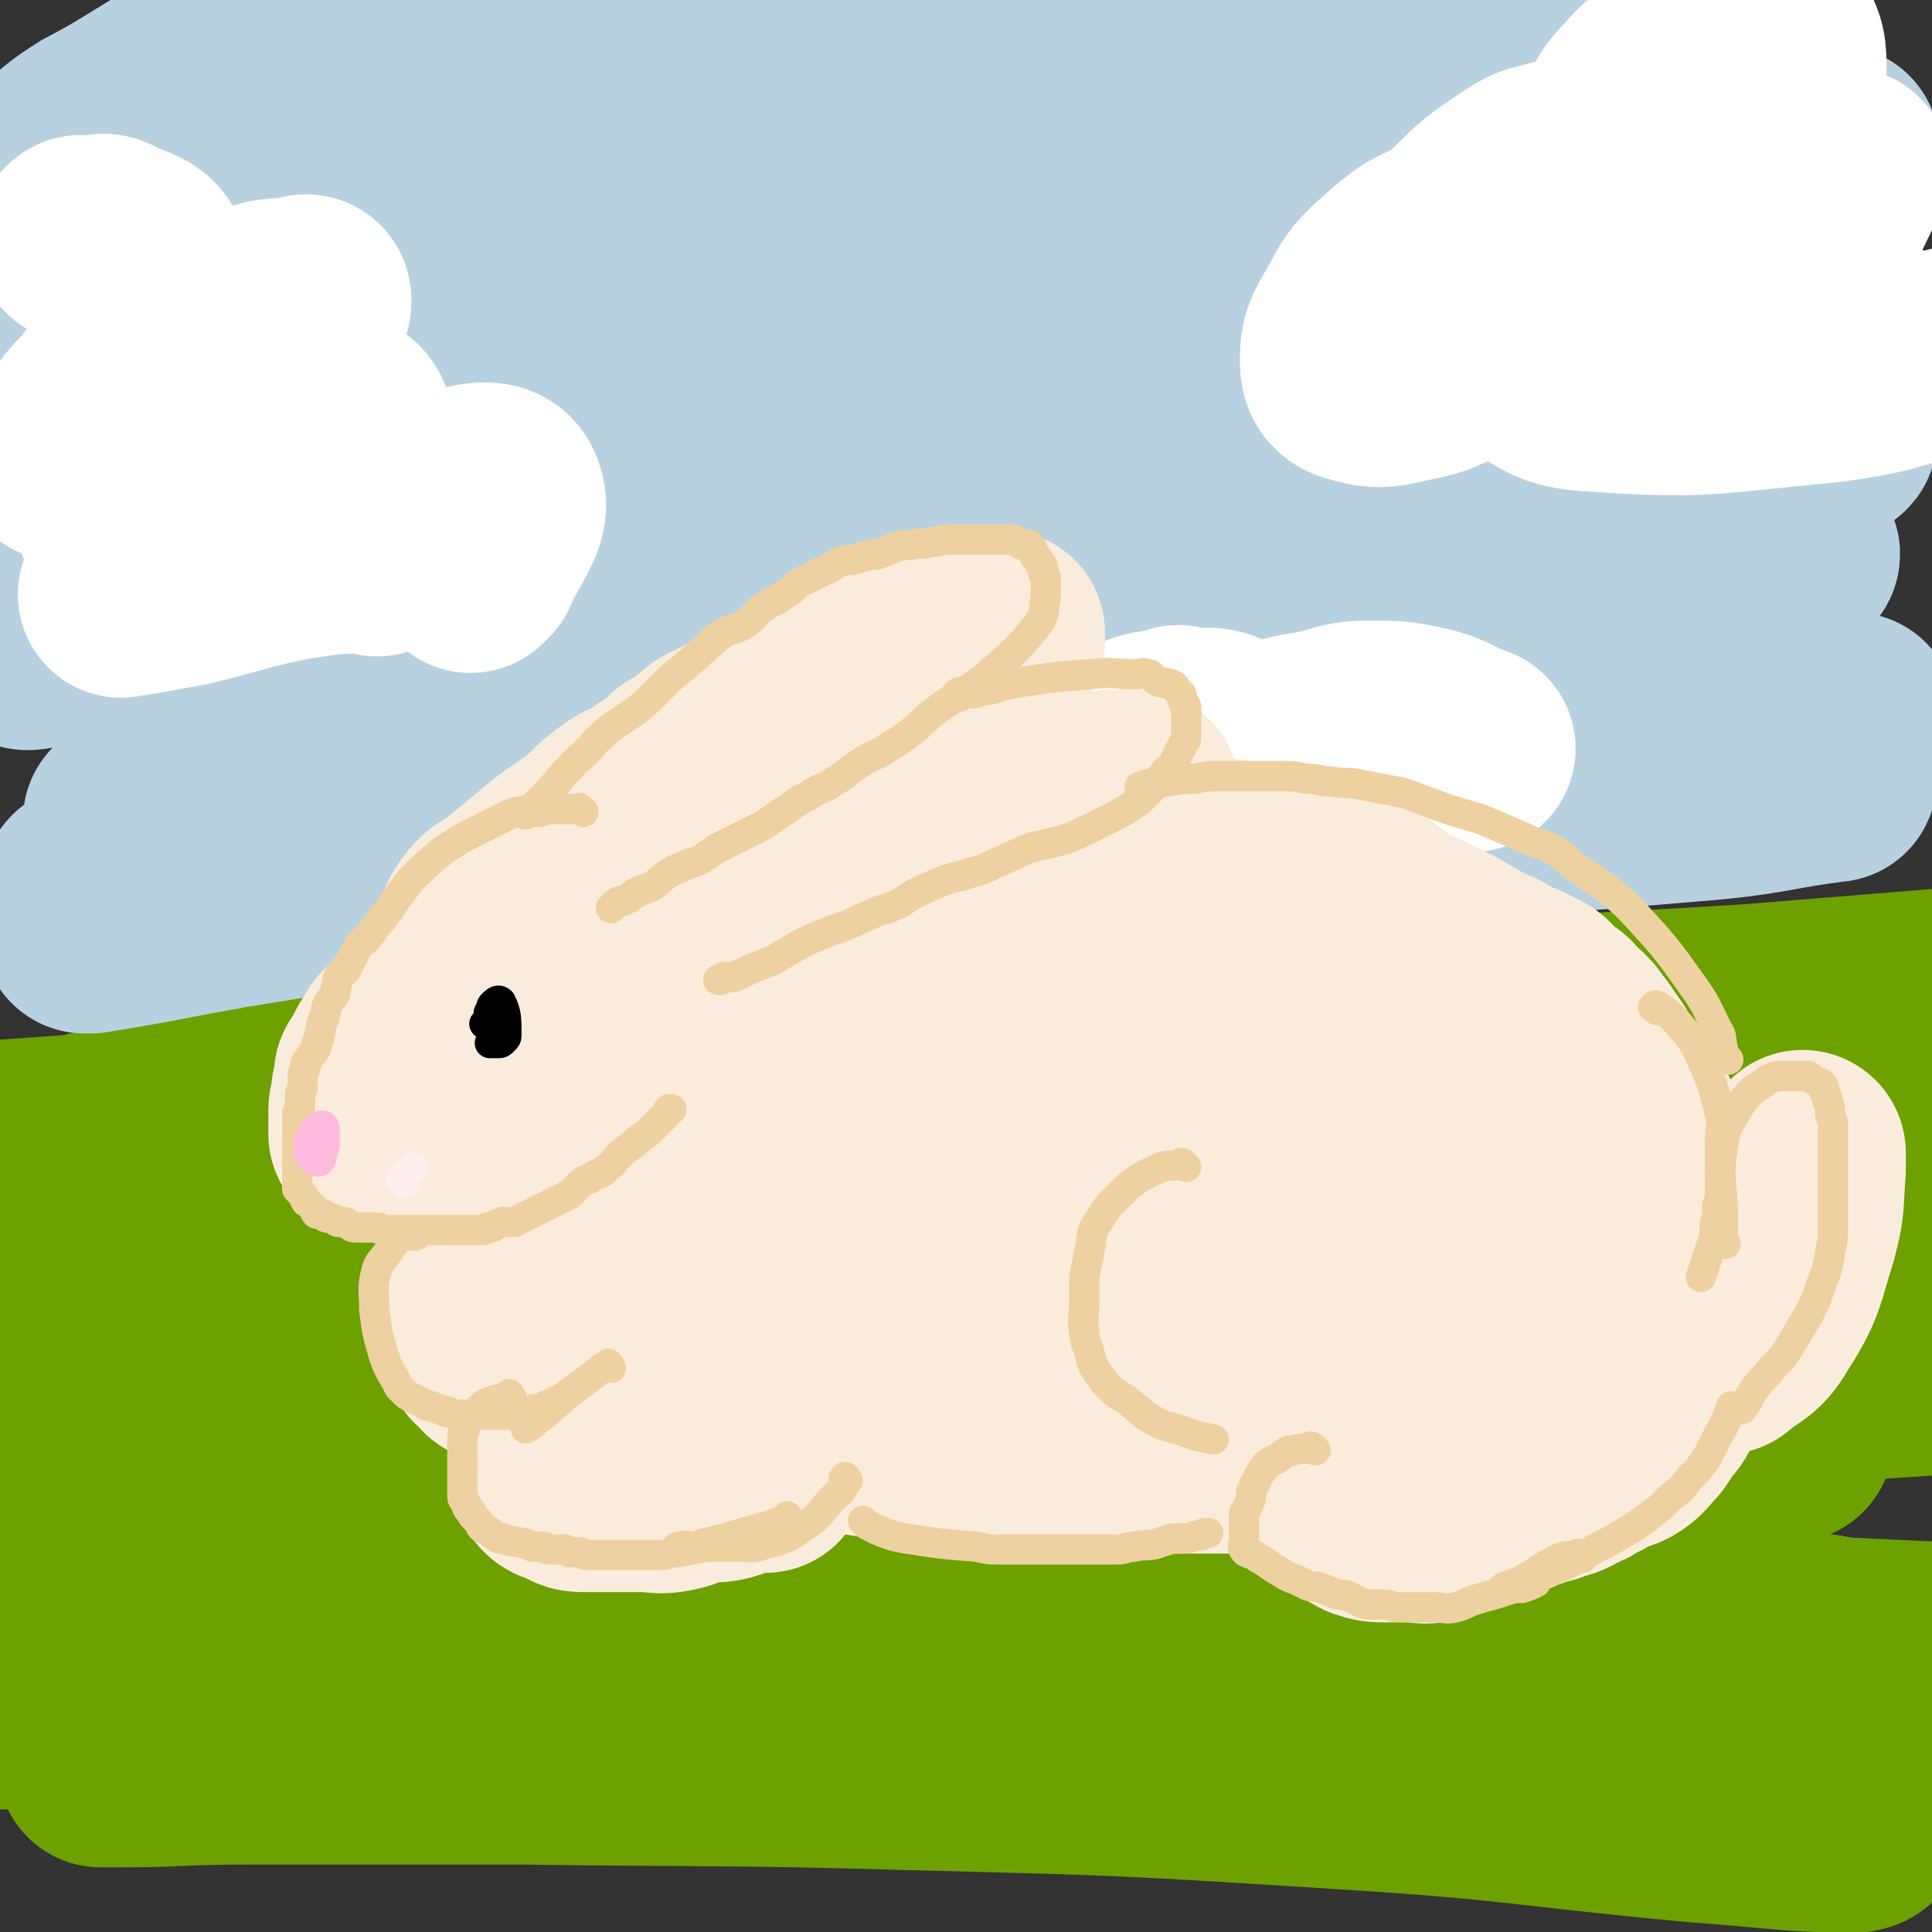 <svg viewBox='0 0 702 702' version='1.1' xmlns='http://www.w3.org/2000/svg' xmlns:xlink='http://www.w3.org/1999/xlink'><rect x="0" y="0" width="702" height="702" fill="#333333" stroke="none"/><g fill='none' stroke='rgb(108,161,0)' stroke-width='75' stroke-linecap='round' stroke-linejoin='round'><path d='M91,544c-1,-1 -2,-1 -1,-1 49,-9 49,-11 100,-17 98,-12 98,-14 196,-20 101,-6 102,-1 203,-3 32,-1 32,-1 64,-2 29,-1 29,-1 57,-3 '/><path d='M694,494c-1,-1 -1,-1 -1,-1 -6,-1 -6,0 -11,0 -38,-1 -38,-2 -77,-3 -66,-1 -66,-1 -132,0 -71,1 -71,2 -141,5 -61,3 -61,2 -122,7 -51,4 -51,4 -101,10 -32,4 -32,5 -63,10 -28,4 -27,5 -55,9 '/><path d='M43,531c-1,-1 -2,-1 -1,-1 27,-4 28,-4 57,-7 71,-8 71,-9 143,-15 72,-6 72,-6 144,-10 60,-4 60,-4 121,-6 49,-2 49,-1 98,-1 24,0 25,0 49,0 6,0 13,0 12,0 -1,0 -7,1 -15,1 -54,1 -54,1 -108,2 -83,2 -83,1 -166,5 -78,4 -78,4 -155,10 -62,5 -62,4 -124,13 -41,6 -47,9 -82,16 -3,1 3,0 6,0 125,-6 124,-8 249,-13 85,-4 85,-4 170,-5 97,-1 97,0 194,1 7,0 20,2 14,2 -58,4 -71,3 -142,6 -83,3 -84,2 -167,6 -79,4 -79,3 -157,11 -56,6 -56,7 -112,16 -24,4 -65,10 -48,11 86,6 127,-1 254,4 217,8 217,11 433,21 '/><path d='M673,599c-1,-1 -1,-1 -1,-1 -278,-12 -278,-14 -556,-22 -24,-1 -61,2 -47,4 56,9 93,9 187,18 82,7 82,7 164,14 68,6 68,5 135,13 52,6 55,8 103,15 2,0 -2,0 -4,0 -44,-3 -43,-3 -87,-6 -89,-5 -89,-6 -178,-10 -89,-4 -89,-4 -179,-5 -72,-1 -72,0 -144,0 -38,0 -37,1 -75,1 '/><path d='M161,631c-1,-1 -2,-2 -1,-1 60,1 61,1 122,4 86,4 86,4 171,10 68,5 68,5 136,11 36,3 36,3 71,7 8,1 11,1 16,2 1,0 -2,1 -4,1 -28,-1 -28,-2 -56,-4 -64,-6 -64,-8 -128,-12 -79,-5 -79,-5 -158,-7 -69,-2 -69,-1 -139,-2 -51,0 -51,0 -102,0 -23,0 -23,1 -46,1 -3,0 -8,0 -6,0 19,-2 24,-3 48,-5 73,-5 73,-5 146,-8 87,-4 87,-3 174,-6 78,-3 78,-3 156,-5 74,-2 75,-2 149,-4 '/><path d='M664,596c-1,-1 -1,-1 -1,-1 -38,-5 -38,-5 -76,-9 -77,-8 -77,-10 -155,-16 -74,-6 -74,-6 -149,-8 -65,-2 -66,-1 -131,-1 -48,0 -48,1 -96,1 -32,0 -32,0 -65,0 '/><path d='M13,564c-1,-1 -2,-1 -1,-1 16,-4 17,-4 35,-7 71,-11 71,-13 143,-22 86,-11 86,-10 173,-18 75,-7 75,-6 150,-11 53,-4 53,-2 106,-7 21,-2 21,-3 42,-6 1,0 3,-1 2,-1 -19,-4 -20,-7 -41,-8 -220,-15 -220,-17 -440,-25 -95,-3 -95,1 -191,2 '/><path d='M58,473c-1,-1 -2,-1 -1,-1 237,-5 238,-5 477,-8 88,-1 88,-1 176,-2 '/><path d='M667,452c-1,-1 -1,-1 -1,-1 -54,-7 -54,-8 -107,-12 -89,-7 -89,-9 -179,-12 -80,-3 -80,-1 -160,-1 -62,0 -62,0 -123,1 -30,1 -43,0 -59,3 -5,1 8,4 17,4 64,1 64,0 128,-1 172,-3 172,-3 344,-6 91,-2 92,-1 183,-3 '/><path d='M490,394c-1,-1 -1,-1 -1,-1 -55,-1 -55,-1 -109,0 -85,2 -85,2 -170,7 -68,4 -67,5 -135,10 -42,3 -42,3 -84,6 '/><path d='M134,429c-1,-1 -2,-1 -1,-1 57,-3 58,-3 116,-5 83,-3 84,-3 167,-6 70,-2 70,-2 139,-5 42,-2 43,2 84,-4 10,-1 24,-8 17,-10 -37,-9 -52,-8 -104,-11 -80,-5 -80,-3 -160,-4 -74,0 -75,-1 -149,2 -60,2 -60,1 -120,9 -45,6 -54,10 -89,18 -4,1 6,0 11,0 58,-3 58,-2 115,-7 89,-7 88,-9 177,-17 85,-8 85,-8 170,-14 64,-5 65,-4 129,-8 37,-3 37,-3 74,-6 '/><path d='M573,375c-1,-1 -1,-2 -1,-1 -226,29 -230,16 -451,59 -55,11 -51,24 -103,48 '/></g>
<g fill='none' stroke='rgb(184,209,225)' stroke-width='75' stroke-linecap='round' stroke-linejoin='round'><path d='M32,324c-1,-1 -2,-1 -1,-1 0,-1 0,0 1,0 11,1 11,2 22,2 70,-1 71,0 141,-4 116,-7 116,-8 232,-17 95,-7 95,-6 189,-14 25,-2 27,-4 50,-7 1,0 -1,0 -2,0 -27,0 -27,0 -54,0 -53,1 -53,0 -106,2 -62,2 -62,3 -124,7 -59,4 -59,4 -118,10 -52,6 -52,7 -104,14 -40,5 -40,5 -79,11 -20,3 -20,4 -39,8 -5,1 -6,2 -9,3 -1,0 1,0 2,0 31,-5 31,-6 62,-11 64,-10 64,-11 128,-19 73,-10 73,-9 147,-17 68,-7 68,-7 137,-14 52,-5 52,-4 104,-9 26,-3 26,-3 52,-6 5,-1 7,-1 10,-2 1,0 -1,0 -3,0 -34,0 -34,0 -68,0 -69,1 -69,-1 -138,2 -73,3 -73,4 -146,9 -63,4 -63,4 -125,10 -47,4 -47,5 -94,10 -23,3 -22,3 -45,6 -4,1 -10,1 -8,1 5,-1 11,-2 21,-4 55,-10 55,-12 110,-21 78,-13 78,-13 157,-24 72,-11 72,-10 145,-20 55,-8 55,-6 110,-15 32,-5 48,-8 63,-12 5,-2 -12,-1 -23,0 -134,6 -135,1 -268,13 -151,14 -245,35 -300,40 -26,3 69,-13 139,-24 212,-33 213,-31 425,-64 19,-3 52,-9 38,-9 -78,-1 -111,1 -221,7 -84,5 -85,3 -168,15 -117,17 -117,19 -232,43 -16,3 -39,13 -31,12 21,-3 44,-12 89,-20 88,-17 88,-16 177,-30 89,-14 89,-13 178,-25 70,-10 71,-7 141,-19 40,-7 61,-11 79,-19 7,-3 -15,-2 -30,-2 -62,0 -63,0 -125,3 -84,5 -84,5 -167,13 -74,7 -74,7 -148,17 -55,8 -56,7 -110,19 -28,6 -27,8 -54,17 -5,2 -12,6 -10,5 5,-2 11,-8 23,-12 59,-19 59,-20 120,-34 87,-20 87,-18 175,-34 78,-14 78,-14 157,-27 56,-9 57,-7 112,-18 24,-5 23,-8 47,-15 1,0 3,0 2,0 -23,0 -25,-1 -50,0 -74,3 -74,2 -148,7 -85,6 -85,6 -170,16 -72,8 -74,3 -144,20 -84,20 -82,27 -164,53 '/><path d='M6,159c-1,-1 -2,-1 -1,-1 6,-5 6,-7 15,-10 58,-21 58,-23 117,-39 83,-22 83,-21 167,-38 75,-16 75,-14 150,-28 59,-11 59,-11 117,-23 32,-7 35,-6 64,-15 2,-1 0,-4 -2,-4 -43,0 -45,0 -89,3 -70,4 -70,5 -139,11 -72,7 -72,6 -143,15 -61,8 -61,6 -121,18 -41,9 -41,10 -81,24 -17,6 -33,16 -32,15 2,-1 18,-13 38,-18 130,-34 131,-32 263,-60 114,-24 231,-35 229,-43 -2,-8 -119,-3 -236,11 -117,14 -118,16 -232,44 -30,7 -29,12 -56,26 -8,5 -10,7 -15,12 -1,1 2,0 3,0 18,-5 17,-7 35,-11 52,-10 52,-10 104,-17 75,-10 75,-11 151,-18 77,-7 77,-6 155,-11 21,-1 22,-1 43,-2 '/></g>
<g fill='none' stroke='rgb(255,255,255)' stroke-width='75' stroke-linecap='round' stroke-linejoin='round'><path d='M30,88c-1,-1 -2,-1 -1,-1 0,-1 1,0 3,0 4,0 5,-2 8,0 8,4 12,3 14,11 3,13 0,16 -5,30 -3,8 -5,8 -10,15 -4,7 -5,6 -9,13 -3,4 -3,5 -6,9 -1,1 -2,2 -2,1 1,-2 1,-4 4,-7 6,-8 6,-9 14,-15 12,-10 13,-9 26,-17 13,-8 12,-9 26,-15 7,-3 7,-2 15,-3 2,0 5,-2 5,0 0,3 -2,6 -6,10 -8,10 -9,9 -17,18 -10,11 -10,11 -20,22 -8,9 -9,9 -17,18 -4,5 -4,5 -8,10 0,1 -1,1 -1,1 0,0 1,0 2,0 8,-4 8,-4 16,-8 12,-7 11,-7 23,-14 11,-6 11,-7 22,-12 7,-3 8,-3 15,-3 3,0 5,0 6,3 2,4 2,6 0,11 -3,8 -4,8 -10,15 -5,6 -5,6 -11,12 -3,3 -3,3 -6,6 -1,1 -2,2 -1,3 2,1 3,1 6,0 9,-2 9,-2 17,-5 11,-4 10,-5 21,-9 9,-4 9,-6 19,-8 10,-2 18,-5 20,1 3,7 -4,13 -9,25 -1,1 -1,1 -2,2 '/><path d='M137,201c-1,-1 -1,-2 -1,-1 -14,0 -14,0 -28,2 -21,4 -20,5 -41,10 -11,2 -11,2 -23,4 '/><path d='M640,115c-1,-1 -1,-1 -1,-1 -1,-3 0,-3 0,-6 0,-5 1,-6 -1,-10 -2,-5 -2,-7 -7,-9 -18,-7 -19,-9 -39,-9 -34,1 -36,7 -68,11 -1,0 1,-1 2,-2 18,-12 19,-11 36,-24 3,-2 2,-2 4,-5 0,0 0,-1 0,-1 -6,2 -7,1 -13,5 -12,8 -12,8 -22,18 -12,11 -12,11 -23,23 -8,9 -9,8 -15,18 -3,5 -4,6 -4,11 0,2 2,3 4,3 7,1 7,1 14,0 8,-2 9,-2 16,-6 8,-4 8,-4 14,-10 6,-6 6,-6 9,-13 2,-6 3,-8 1,-14 -1,-4 -3,-6 -7,-7 -7,-2 -8,-2 -15,0 -10,4 -11,5 -19,12 -8,7 -8,8 -13,17 -4,7 -5,8 -5,15 0,4 1,6 5,7 7,2 9,2 17,0 10,-2 10,-2 20,-7 9,-4 10,-5 18,-11 8,-6 8,-6 14,-13 5,-7 5,-8 8,-16 3,-6 2,-7 4,-13 2,-6 2,-6 4,-12 2,-5 1,-6 3,-11 3,-5 3,-5 7,-10 4,-6 3,-6 8,-11 5,-6 6,-6 12,-10 7,-5 7,-5 14,-8 6,-3 6,-3 13,-4 4,-1 7,-3 9,0 4,4 4,7 4,14 0,13 -2,13 -4,26 '/><path d='M624,116c-1,-1 -2,-1 -1,-1 10,-6 12,-4 22,-11 6,-4 6,-5 10,-12 9,-14 8,-15 16,-30 '/><path d='M429,266c-1,-1 -1,-2 -1,-1 -1,0 -1,1 -2,2 -4,4 -4,4 -9,7 -4,2 -4,2 -8,3 -2,1 -2,1 -5,1 0,0 -1,0 -1,0 0,-1 0,-1 1,-2 3,-3 3,-4 7,-6 5,-3 6,-3 12,-4 5,-1 6,0 11,0 4,0 4,-1 8,0 2,1 2,1 3,3 1,2 0,2 0,4 0,1 0,1 0,2 0,1 0,1 0,1 3,0 3,0 6,-1 7,-2 6,-3 13,-5 8,-3 8,-2 17,-4 8,-2 8,-3 17,-3 9,0 10,0 19,2 9,2 9,4 18,7 '/><path d='M533,121c-1,-1 -2,-2 -1,-1 8,4 8,5 18,10 13,6 13,10 27,11 42,3 43,1 86,-3 24,-3 24,-5 47,-11 '/></g>
<g fill='none' stroke='rgb(249,236,220)' stroke-width='75' stroke-linecap='round' stroke-linejoin='round'><path d='M195,349c-1,-1 -1,-1 -1,-1 -1,-1 -1,0 -1,0 -2,0 -2,0 -4,0 -2,0 -2,0 -4,0 -5,1 -5,1 -9,2 -2,1 -2,1 -3,2 -2,1 -2,2 -4,3 -1,1 -1,1 -3,2 -1,1 -2,1 -3,2 -2,1 -1,2 -3,3 -1,1 -1,1 -2,2 -1,1 -1,1 -2,2 -2,2 -2,2 -4,5 -1,1 0,1 -1,2 -1,1 -1,0 -2,1 -1,1 -1,2 -2,3 -1,1 -2,1 -3,2 -1,1 0,1 -1,2 0,1 0,1 -1,2 0,1 -1,0 -1,1 -1,1 0,2 -1,3 0,1 -1,0 -1,1 -1,1 0,1 -1,2 0,1 -1,0 -1,1 0,1 0,2 0,3 0,1 0,1 0,1 0,1 -1,1 -1,2 0,0 0,1 0,1 0,1 0,1 0,1 0,1 0,1 0,1 0,1 0,1 0,1 0,1 0,1 0,1 0,1 -1,0 -1,1 0,0 0,1 0,1 0,1 0,1 0,1 0,1 0,1 0,1 0,1 0,1 0,1 0,1 0,1 0,1 0,1 0,1 0,1 0,1 0,1 0,2 0,1 0,1 0,1 1,1 1,1 2,1 2,1 2,0 4,1 2,0 1,1 3,1 1,0 1,0 2,0 1,0 1,0 1,0 1,0 1,0 1,0 1,0 0,1 1,1 0,0 1,0 1,0 1,0 1,0 2,0 1,0 1,0 1,0 1,0 1,0 1,0 1,0 1,0 2,0 1,0 1,0 1,0 1,0 1,0 2,0 1,0 1,0 2,0 1,0 1,0 2,0 1,0 1,0 2,0 1,0 1,-1 2,-1 1,-1 2,0 3,-1 1,-1 1,-1 2,-2 1,-1 2,0 3,-1 1,0 1,0 2,-1 1,0 1,0 2,-1 2,-1 2,-1 3,-2 1,-1 1,-1 2,-2 1,-1 2,-1 3,-2 2,-1 2,-1 3,-2 2,-1 1,-2 3,-3 2,-2 3,-1 5,-3 2,-1 2,-1 3,-3 2,-2 2,-2 4,-4 2,-2 2,-1 4,-3 3,-2 2,-3 5,-5 2,-2 2,-2 4,-3 1,-1 2,-1 3,-2 1,-1 1,-1 2,-2 0,0 1,0 1,0 0,0 0,0 0,-1 0,0 0,0 0,-1 '/><path d='M174,345c-1,-1 -2,-1 -1,-1 0,-1 0,-1 1,-2 0,0 0,-1 0,-1 0,-1 1,0 1,-1 0,0 0,0 0,-1 0,0 0,0 0,-1 0,-1 0,-1 0,-2 2,-3 2,-3 4,-5 4,-3 4,-2 8,-5 2,-1 1,-2 3,-3 6,-5 6,-5 12,-10 5,-4 6,-4 11,-8 7,-5 6,-6 13,-11 4,-3 4,-2 8,-4 2,-1 2,-2 4,-3 2,-2 3,-1 5,-3 2,-2 2,-2 4,-4 2,-2 3,-1 5,-3 3,-2 2,-2 5,-4 2,-2 2,-2 5,-3 3,-2 4,-2 7,-4 4,-2 3,-2 7,-4 3,-2 3,-1 6,-3 4,-2 3,-3 7,-5 3,-2 3,-2 6,-4 3,-2 3,-1 6,-3 3,-1 3,-1 6,-3 3,-1 3,-2 6,-3 2,-1 2,0 4,-1 3,-1 2,-2 5,-3 3,-1 3,-1 6,-2 3,-1 3,-1 6,-2 3,-1 3,-1 6,-2 2,-1 2,-1 4,-1 2,0 2,0 4,0 2,0 2,0 4,0 2,0 2,0 4,0 2,0 2,0 3,0 1,0 1,0 2,0 1,0 1,0 1,0 1,0 1,0 1,0 1,0 1,0 1,0 0,0 0,1 0,1 0,1 0,1 0,1 0,1 0,1 0,1 -1,1 -1,1 -2,1 -1,1 -1,0 -2,1 -2,1 -2,1 -3,2 -2,1 -2,2 -4,3 -3,2 -4,2 -7,4 -5,3 -5,3 -10,6 -5,3 -5,3 -9,6 -5,3 -5,4 -10,7 -5,3 -5,3 -10,6 -5,3 -4,4 -9,7 -4,4 -4,4 -9,7 -4,3 -4,3 -8,6 -4,3 -5,2 -9,5 -4,3 -4,4 -8,7 -4,3 -5,2 -9,5 -9,6 -9,6 -17,12 -11,8 -11,8 -22,16 -7,5 -7,5 -14,10 -4,3 -3,3 -7,6 -1,1 -2,1 -3,2 -1,0 0,1 -1,1 0,1 0,1 -1,1 0,0 -1,0 -1,0 0,0 1,0 2,0 2,0 2,0 3,-1 2,0 2,0 3,-1 3,-2 2,-2 5,-4 4,-2 4,-2 8,-4 6,-3 5,-4 11,-7 6,-3 7,-2 13,-5 6,-3 6,-3 11,-6 6,-3 5,-3 11,-6 4,-2 4,-2 9,-4 4,-2 5,-1 9,-3 5,-1 4,-2 9,-3 4,-1 5,-1 9,-2 5,-1 5,-1 10,-3 5,-1 4,-2 9,-3 5,-1 5,-1 10,-2 5,-1 5,-1 9,-2 5,-1 5,-2 10,-3 4,-1 4,-1 9,-1 4,0 4,0 8,0 4,-1 4,-1 8,-2 4,-1 4,-1 8,-1 4,-1 4,-1 9,-1 3,0 4,0 7,0 3,0 3,-1 6,-1 2,0 3,0 5,0 3,0 2,-1 5,-1 2,0 2,0 4,0 1,0 1,0 2,0 1,0 1,0 1,0 1,0 1,0 1,0 0,1 0,1 -1,2 -1,1 -2,1 -3,2 -3,2 -2,2 -5,4 -4,3 -4,4 -8,6 -6,3 -7,2 -13,5 -18,7 -18,7 -36,14 -26,10 -26,9 -52,20 -19,8 -19,8 -37,18 -9,5 -9,6 -17,12 -4,2 -4,2 -7,5 -3,2 -2,2 -5,4 -2,1 -3,1 -5,2 -2,1 -2,1 -3,2 -1,0 0,1 -1,1 0,0 0,0 -1,0 '/><path d='M240,390c-1,-1 -1,-1 -1,-1 -1,-1 0,-1 0,-1 2,-2 2,-2 4,-3 3,-1 3,-1 6,-2 4,-1 4,-2 8,-3 4,-2 4,-2 9,-3 9,-2 9,-2 19,-4 14,-3 14,-2 28,-5 9,-2 8,-2 17,-4 5,-1 5,-1 10,-2 3,0 2,-1 5,-1 3,0 3,0 6,0 2,0 2,-1 4,-1 2,0 3,0 5,0 3,0 3,0 5,-1 2,0 2,-1 4,-1 2,0 2,0 4,0 3,0 2,-1 5,-1 2,0 2,0 4,0 2,0 2,0 3,0 3,0 2,-1 5,-1 2,0 2,0 4,0 3,0 3,0 5,0 2,0 2,0 3,0 2,0 2,-1 4,-1 2,0 2,0 4,0 2,0 2,0 3,0 3,0 3,0 5,0 2,0 2,0 4,0 2,0 2,0 3,0 2,0 2,0 4,0 3,0 3,0 5,0 3,0 3,0 5,0 2,0 2,0 4,0 2,0 2,0 4,0 2,0 2,0 4,0 2,0 2,0 4,0 2,0 2,0 3,0 2,0 2,1 4,1 1,0 2,0 3,0 2,0 2,1 4,1 2,1 3,0 5,1 2,0 1,1 3,1 1,0 2,0 3,0 2,0 2,0 3,0 2,0 2,0 3,0 2,0 1,1 3,1 1,0 2,0 3,0 2,0 2,0 3,0 1,0 1,1 2,1 1,0 2,0 3,0 2,0 1,1 3,1 1,0 2,-1 3,0 1,0 1,1 2,2 1,1 1,1 2,1 1,1 1,1 3,1 1,0 1,0 2,0 1,0 1,0 2,0 2,0 1,1 3,1 0,0 1,0 1,0 1,0 1,1 2,1 2,1 2,0 4,1 4,2 4,2 7,4 4,2 4,3 8,5 2,2 3,1 5,3 1,1 1,1 2,2 1,1 1,1 2,1 1,0 1,-1 2,0 1,1 1,2 2,3 1,1 1,0 2,1 1,1 0,2 1,3 1,2 1,2 2,3 1,1 1,0 2,1 1,1 1,1 2,2 1,1 1,0 1,1 0,0 0,1 0,1 0,0 1,0 1,0 '/><path d='M213,380c-1,-1 -2,-1 -1,-1 0,-2 0,-2 2,-4 2,-2 3,-2 5,-4 3,-2 2,-2 5,-4 4,-3 4,-2 8,-5 4,-2 4,-3 8,-5 4,-3 4,-3 9,-5 4,-2 5,-2 9,-4 6,-3 5,-3 11,-6 4,-2 4,-2 9,-4 4,-2 5,-1 9,-3 4,-2 4,-3 8,-4 4,-1 5,0 9,-1 4,-1 4,-1 8,-2 4,-1 4,0 8,-1 7,-2 7,-2 14,-4 10,-2 10,-2 20,-4 9,-2 9,-2 19,-3 5,-1 5,0 10,-1 3,0 2,-1 5,-1 3,0 3,0 6,0 3,0 3,0 5,-1 3,0 2,-1 5,-1 2,0 3,0 5,0 3,0 3,0 5,0 3,0 3,0 5,0 3,0 3,0 6,0 4,0 4,0 7,0 3,0 3,1 6,1 3,0 3,0 6,0 3,0 3,1 6,1 3,1 3,1 6,1 3,1 3,0 6,1 3,1 3,1 5,2 3,1 2,1 5,2 2,1 3,0 5,1 2,1 2,1 4,2 2,1 3,0 5,1 2,0 2,0 4,1 2,1 1,1 3,2 1,1 2,0 3,1 3,1 3,1 5,3 2,1 2,2 4,3 1,1 1,1 3,2 2,1 2,1 4,2 2,1 2,1 3,3 1,1 1,2 2,3 2,2 2,2 4,4 2,2 2,1 4,3 3,2 3,2 5,4 2,1 1,2 3,3 1,1 1,0 2,1 2,1 2,1 3,2 1,0 0,1 1,1 0,0 1,0 1,0 0,0 0,1 0,1 '/><path d='M269,348c-1,-1 -2,-1 -1,-1 1,-2 2,-2 4,-3 3,-1 2,-2 5,-3 3,-2 3,-1 6,-3 4,-2 4,-2 8,-4 6,-2 6,-2 12,-4 6,-2 6,-1 12,-3 8,-2 7,-3 15,-4 8,-2 9,-1 17,-2 9,-1 9,-1 17,-2 8,-1 8,-1 16,-2 7,0 7,0 14,0 7,0 6,-1 13,-1 5,0 6,0 11,0 10,1 10,1 20,2 5,0 5,0 9,1 4,0 4,0 8,1 5,1 5,1 10,3 5,1 4,2 9,3 8,3 9,2 17,5 5,1 5,2 9,3 5,2 5,1 9,3 4,1 4,1 8,3 4,2 4,2 8,4 4,2 3,2 7,4 5,3 5,3 10,5 5,3 5,3 10,5 2,1 2,1 4,2 2,1 2,1 3,2 2,2 1,2 3,4 2,1 2,1 4,2 1,1 1,2 2,3 1,1 2,1 3,2 2,2 2,2 3,4 2,2 2,2 3,4 5,6 4,7 9,13 3,4 4,4 6,8 2,4 2,4 3,8 0,1 0,1 0,2 0,1 1,1 1,2 0,1 0,1 0,2 0,2 0,2 0,3 0,1 1,0 1,1 0,1 0,2 0,3 0,1 1,0 1,1 0,0 0,1 0,1 1,1 1,1 2,2 '/><path d='M638,466c-1,-1 -1,-1 -1,-1 -1,-1 -1,-1 -1,-2 0,-3 0,-4 0,-7 0,-7 -2,-7 1,-13 4,-9 6,-9 12,-17 1,-2 1,-2 3,-4 1,-1 1,-1 2,-2 1,0 1,-1 1,-1 0,2 0,3 0,6 -1,12 0,12 -3,23 -5,16 -4,17 -13,31 -4,7 -6,6 -13,12 '/><path d='M233,430c-1,-1 -1,-2 -1,-1 -1,0 0,0 -1,1 -1,1 -1,1 -3,2 -2,1 -2,1 -4,2 -3,2 -3,2 -7,3 -1,1 -2,0 -3,1 -2,1 -2,1 -4,2 -2,1 -2,1 -4,2 -1,1 -1,1 -2,2 -2,1 -2,1 -4,2 -2,1 -2,1 -3,2 -2,1 -2,1 -4,3 -1,1 -1,1 -2,2 -1,1 -2,1 -3,2 -1,1 -1,1 -2,2 -1,1 -1,1 -2,2 -1,1 -1,2 -2,3 -1,2 -1,2 -2,3 0,1 -1,0 -1,1 -1,1 0,2 -1,3 0,1 0,1 -1,2 0,1 -1,1 -1,2 0,0 0,1 0,1 0,1 0,1 0,2 0,1 0,1 0,1 0,1 0,1 0,1 0,1 0,1 0,2 0,1 0,1 0,1 0,1 0,1 0,2 0,1 0,1 0,1 0,1 0,1 0,2 0,1 0,1 0,1 0,1 0,1 0,1 0,1 0,1 1,2 0,1 1,1 1,1 1,1 1,1 1,1 1,1 1,1 1,1 1,1 0,1 1,1 0,0 1,0 1,0 1,0 1,0 2,0 1,0 0,1 1,1 1,1 1,1 2,1 1,1 1,1 2,1 2,1 3,1 5,1 3,1 2,1 5,1 3,1 3,0 6,1 2,0 1,1 3,1 1,0 1,0 2,0 1,0 1,0 2,0 1,0 1,0 2,0 1,0 1,0 2,0 '/><path d='M248,500c-1,-1 -1,-1 -1,-1 -1,-1 -1,0 -1,0 -1,1 -1,1 -3,2 -1,1 -2,0 -3,1 -2,1 -1,2 -3,3 -2,1 -2,0 -4,1 -3,1 -2,2 -5,3 -2,2 -2,2 -5,3 -2,2 -2,2 -5,3 -2,2 -3,1 -5,3 -2,1 -1,2 -3,3 -1,1 -2,1 -3,2 -1,1 -1,1 -2,3 -1,1 0,2 -1,3 -1,1 -2,1 -2,2 -1,1 0,2 0,3 0,1 0,1 0,1 0,1 0,1 0,1 0,1 0,1 0,1 1,1 1,1 2,1 2,1 2,1 4,2 2,1 2,1 5,1 3,0 3,0 6,0 4,0 4,0 7,0 4,0 4,0 8,0 5,0 5,1 10,0 5,-1 5,-2 10,-3 4,-1 5,0 9,-1 4,-1 3,-2 7,-3 3,-1 4,0 7,0 1,0 1,0 1,0 '/><path d='M269,507c-1,-1 -2,-2 -1,-1 1,1 2,2 4,4 2,1 2,1 4,2 2,1 2,1 5,2 4,2 5,2 9,3 3,1 3,2 6,2 3,1 4,0 7,0 7,1 7,1 13,2 3,0 3,0 6,1 3,0 2,1 5,1 3,0 3,0 6,0 4,0 4,1 8,1 4,1 4,1 8,1 3,0 4,0 7,0 8,0 8,1 16,1 4,0 4,0 8,0 5,0 4,1 9,1 4,0 5,0 9,0 5,0 5,0 9,0 5,0 5,0 9,0 5,0 5,0 9,0 5,0 5,0 10,0 4,0 4,0 8,0 5,0 5,0 9,0 5,0 5,0 9,0 5,0 5,0 10,-1 4,0 4,0 8,-1 7,-1 7,-1 14,-3 8,-2 7,-3 15,-5 2,-1 2,0 4,-1 '/><path d='M527,509c-1,-1 -1,-1 -1,-1 -1,-1 -1,0 -1,0 -2,1 -2,1 -4,2 -2,1 -2,1 -4,2 -3,2 -2,2 -5,4 -3,2 -3,2 -6,4 -3,3 -3,3 -5,6 -2,3 -2,3 -4,6 -1,2 -1,3 -2,5 -1,3 -1,2 -2,5 0,1 0,2 0,3 0,1 0,1 0,2 0,1 0,1 1,2 1,1 1,1 3,2 3,1 3,1 7,1 4,0 5,0 9,0 4,0 4,1 8,0 5,-1 5,-1 9,-3 5,-2 4,-2 9,-4 4,-1 4,-1 8,-2 4,-1 4,-2 8,-3 4,-2 5,-1 9,-3 4,-1 4,-1 7,-3 3,-1 3,-1 6,-3 3,-1 3,-2 6,-3 3,-2 4,-1 7,-3 3,-2 3,-3 6,-6 2,-3 2,-3 4,-6 2,-2 2,-2 3,-5 1,-3 1,-3 1,-6 0,-2 0,-2 0,-5 0,-3 1,-3 0,-6 -1,-4 -1,-4 -4,-8 -3,-5 -3,-5 -8,-9 -5,-5 -6,-5 -12,-8 -8,-4 -8,-4 -17,-7 -10,-4 -10,-3 -21,-6 -12,-3 -13,-2 -25,-5 -12,-2 -12,-3 -24,-5 -13,-2 -13,-2 -26,-4 -26,-4 -26,-6 -52,-9 -39,-5 -39,-8 -78,-8 -31,0 -32,2 -62,8 -16,3 -16,4 -30,11 -8,4 -8,5 -14,12 -2,3 -1,4 -2,8 0,4 -2,5 0,8 3,6 3,7 9,11 11,6 12,6 24,9 19,4 19,4 39,5 23,1 23,1 46,0 23,-1 23,-2 45,-5 21,-3 20,-4 41,-7 19,-3 20,-2 39,-6 15,-3 15,-3 30,-8 9,-3 10,-3 18,-8 6,-3 5,-4 10,-8 3,-3 3,-3 6,-7 2,-2 2,-2 3,-5 1,-2 0,-2 0,-5 0,-2 1,-2 0,-4 -2,-3 -3,-4 -7,-6 -10,-6 -10,-6 -20,-10 -17,-6 -17,-7 -34,-10 -22,-4 -22,-3 -45,-4 -22,-1 -23,-1 -45,0 -20,1 -20,0 -39,3 -15,2 -16,3 -30,8 -11,4 -11,4 -20,11 -5,4 -6,5 -8,11 -2,5 -3,7 -1,12 3,7 3,9 10,13 13,7 14,7 29,9 21,3 22,2 43,1 25,-1 25,-1 49,-6 23,-5 23,-5 45,-14 18,-7 18,-7 34,-18 12,-8 12,-9 21,-19 5,-5 4,-6 7,-12 1,-2 2,-4 0,-5 -5,-3 -7,-2 -14,-4 '/></g>
<g fill='none' stroke='rgb(238,209,160)' stroke-width='11' stroke-linecap='round' stroke-linejoin='round'><path d='M212,295c-1,-1 -1,-1 -1,-1 -1,-1 -1,0 -2,0 -2,0 -2,0 -4,0 -2,0 -2,0 -4,0 -3,0 -3,1 -6,1 -1,0 -1,0 -3,0 -1,0 -2,0 -3,0 -2,0 -2,0 -4,1 -2,1 -2,1 -4,2 -4,2 -4,2 -8,4 -6,3 -6,3 -12,7 -6,5 -6,5 -12,11 -3,4 -3,4 -6,8 -1,2 -1,2 -3,4 -1,2 -1,2 -3,4 -2,3 -2,3 -4,5 -1,2 -2,1 -3,3 -1,2 -1,2 -2,4 -1,2 -1,2 -2,4 -1,2 -2,1 -3,3 -1,2 0,2 -1,4 0,2 0,2 -1,3 -1,2 -1,1 -2,3 -1,2 0,2 -1,4 0,2 -1,1 -1,3 -1,2 0,2 -1,4 0,2 0,2 -1,3 0,2 0,2 -1,3 -1,2 -1,1 -2,3 -1,1 -1,1 -1,3 -1,2 -1,2 -1,4 0,1 0,2 0,3 0,2 -1,1 -1,3 0,2 0,2 0,4 0,2 -1,1 -1,3 0,1 0,2 0,3 0,2 0,2 0,3 0,2 0,2 0,3 0,2 0,2 0,3 0,2 0,2 0,3 0,2 0,2 0,3 0,1 0,1 0,2 0,1 0,1 0,2 0,2 0,2 0,3 0,1 0,1 0,2 1,1 1,1 2,2 1,1 0,1 1,2 0,1 1,1 1,1 1,1 1,1 2,2 1,1 0,1 1,2 1,0 1,0 2,0 1,0 0,1 1,1 1,1 2,0 3,1 1,0 1,1 2,1 1,0 1,0 2,0 1,0 1,1 2,1 1,1 1,1 3,1 1,0 2,0 3,0 1,0 1,0 2,0 1,0 1,0 2,0 2,0 1,1 3,1 1,0 1,0 2,0 1,0 1,0 2,0 1,0 1,0 2,0 2,0 2,0 4,0 4,0 4,0 8,0 4,0 4,0 7,0 3,0 3,0 6,0 2,0 2,0 3,0 2,0 2,0 3,-1 2,0 2,0 3,-1 2,0 1,-1 3,-1 2,0 2,0 4,0 2,-1 2,-1 4,-2 2,-1 2,-1 4,-2 2,-1 2,-1 4,-2 2,-1 2,-1 4,-2 2,-1 2,-1 4,-2 2,-2 2,-2 4,-4 2,-2 3,-1 5,-3 3,-1 3,-1 5,-3 3,-2 2,-3 5,-5 3,-3 3,-2 6,-5 3,-2 3,-2 6,-5 2,-2 2,-2 4,-4 1,-1 0,-1 1,-2 0,0 1,0 1,0 '/><path d='M151,449c-1,-1 -1,-1 -1,-1 -1,-1 -1,0 -1,0 -2,1 -2,1 -4,2 -1,1 -1,1 -2,2 -1,1 -1,2 -2,3 -2,3 -3,3 -4,6 -2,7 -1,8 -1,15 1,8 1,8 3,15 2,7 3,7 6,13 1,1 1,1 2,2 1,1 1,1 3,2 2,1 2,1 4,2 1,1 2,1 3,1 2,1 2,1 3,1 2,1 1,1 3,1 2,1 2,1 4,1 2,0 2,0 4,0 2,0 2,0 3,0 2,0 2,0 4,0 2,0 2,0 3,0 2,0 2,0 4,0 2,0 2,0 3,0 2,0 2,0 3,0 2,-1 1,-1 3,-2 1,0 2,0 3,0 1,0 0,-1 1,-1 1,-1 1,0 2,-1 1,0 1,0 2,-1 '/><path d='M186,508c-1,-1 -1,-2 -1,-1 -1,0 0,1 -1,1 -2,1 -3,0 -5,1 -3,1 -3,1 -5,3 -2,2 -2,2 -4,4 -1,1 -1,1 -1,3 -1,2 -1,2 -1,4 0,1 0,2 0,3 0,2 0,2 0,4 0,2 0,2 0,4 0,2 0,2 0,4 0,2 0,2 0,3 0,2 0,2 0,3 0,1 1,1 1,2 1,1 0,1 1,2 0,1 1,0 1,1 1,1 0,1 1,2 1,1 1,1 2,2 1,1 0,1 1,2 1,1 1,0 2,1 2,1 1,1 3,2 1,1 1,1 3,1 2,1 2,1 4,1 2,1 2,0 4,1 2,0 1,1 3,1 1,0 2,0 3,0 2,0 1,1 3,1 1,0 1,0 2,0 2,0 2,0 3,0 1,0 1,1 2,1 1,0 2,0 3,0 2,0 1,1 3,1 1,0 2,0 3,0 2,0 2,0 3,0 2,0 2,0 4,0 2,0 2,0 4,0 2,0 2,0 4,0 2,0 2,0 3,0 2,0 2,0 3,0 2,0 2,0 3,0 2,0 2,0 4,-1 2,-1 1,-2 3,-2 2,-1 2,0 4,0 2,0 2,0 4,-1 4,-1 4,-1 8,-2 7,-2 7,-2 14,-4 4,-1 4,-1 8,-3 1,0 1,0 1,-1 '/><path d='M308,538c-1,-1 -1,-2 -1,-1 -1,0 0,1 0,2 -1,3 -2,3 -4,5 -5,5 -4,6 -10,10 -7,5 -7,5 -15,7 -5,2 -5,1 -10,1 -5,0 -6,0 -11,0 -6,1 -5,1 -11,2 '/><path d='M222,497c-1,-1 -1,-2 -1,-1 -3,1 -3,2 -6,4 -4,3 -4,3 -8,6 -3,2 -3,3 -6,5 -3,3 -3,3 -6,5 -2,2 -2,2 -4,3 '/><path d='M315,554c-1,-1 -2,-2 -1,-1 0,0 0,0 1,1 2,1 2,1 4,2 5,2 5,2 10,3 13,2 13,2 26,3 4,1 4,1 9,1 3,0 4,0 7,0 4,0 4,0 7,0 4,0 4,0 8,0 4,0 4,0 7,0 4,0 4,0 7,0 3,0 3,0 6,0 3,0 3,-1 6,-1 4,-1 4,0 8,-1 3,-1 3,-1 6,-2 2,0 3,0 5,0 2,0 2,-1 4,-1 0,0 1,0 1,0 1,0 1,-1 2,-1 0,0 1,0 1,0 '/><path d='M478,527c-1,-1 -1,-1 -1,-1 -1,-1 -1,0 -2,0 -2,1 -3,0 -5,1 -2,0 -2,0 -3,1 -2,1 -1,1 -3,2 -1,1 -1,0 -2,1 -2,1 -2,1 -3,3 -1,1 -1,1 -2,3 -1,2 -1,2 -2,4 -1,2 0,3 -1,5 -1,2 -1,2 -2,4 0,1 0,2 0,3 0,1 0,1 0,2 0,1 0,1 0,2 0,1 0,1 0,2 0,2 -1,3 0,4 1,2 3,1 5,3 4,2 4,3 8,5 3,2 3,2 6,3 2,1 2,1 4,2 2,1 3,0 5,1 3,1 2,1 5,2 2,1 3,0 5,1 2,1 2,1 4,2 2,1 2,1 5,1 2,0 2,0 4,0 3,0 2,1 5,1 3,0 3,0 6,0 4,0 4,0 7,0 4,0 4,1 8,0 4,-1 4,-2 8,-3 3,-1 4,-1 7,-2 3,-1 3,-1 6,-2 1,0 2,0 3,0 3,-1 3,-1 5,-2 '/><path d='M431,424c-1,-1 -1,-1 -1,-1 -1,-1 -1,0 -1,0 -3,1 -4,0 -7,1 -6,3 -7,3 -12,7 -6,6 -7,6 -11,13 -3,4 -2,5 -3,10 -1,5 -1,5 -2,10 0,4 0,5 0,9 0,6 -1,6 0,11 0,4 1,4 2,8 1,4 1,4 3,7 2,3 2,3 5,6 3,3 4,2 7,5 4,3 4,4 8,6 5,3 5,2 11,4 5,2 6,2 11,3 '/><path d='M575,566c-1,-1 -1,-1 -1,-1 -1,-1 -1,0 -2,0 -3,1 -4,0 -7,2 -6,3 -6,4 -12,7 -3,2 -6,2 -7,3 -1,1 2,1 4,0 4,-1 3,-2 7,-4 5,-2 6,-2 11,-4 6,-3 6,-3 11,-6 6,-3 6,-3 11,-6 5,-3 5,-3 9,-6 4,-3 4,-3 8,-7 4,-3 4,-3 7,-7 3,-3 3,-3 6,-7 2,-4 2,-4 4,-8 3,-5 3,-5 5,-11 '/><path d='M602,367c-1,-1 -2,-1 -1,-1 0,-1 1,-1 2,0 3,2 3,2 6,5 4,5 5,5 8,11 5,11 5,11 8,23 1,4 0,5 0,9 0,5 0,5 0,9 0,4 0,4 0,8 0,4 0,4 -1,7 0,4 0,4 -1,7 0,4 0,4 -1,7 -1,3 -1,3 -2,6 -1,3 -1,3 -2,6 '/><path d='M627,452c-1,-1 -1,-1 -1,-1 -1,-1 0,-1 0,-1 0,-4 0,-4 0,-9 0,-12 -2,-12 0,-24 1,-8 2,-8 6,-15 2,-3 2,-3 5,-6 1,-1 2,-1 3,-2 2,-1 1,-1 3,-2 2,-1 2,-1 4,-1 1,0 2,0 3,0 2,0 2,0 4,0 2,0 2,0 3,0 2,1 1,1 3,2 1,1 1,0 2,1 1,1 1,2 1,3 1,2 1,1 1,3 1,2 1,3 1,5 1,3 1,2 1,5 0,3 0,4 0,7 0,4 0,4 0,8 0,5 0,5 0,9 0,5 0,5 0,10 0,6 0,6 -1,11 -1,6 -1,6 -3,11 -2,6 -2,6 -5,12 -3,5 -3,5 -6,10 -3,5 -3,5 -7,9 -3,4 -3,3 -6,7 -3,4 -2,4 -5,8 '/><path d='M628,385c-1,-1 -1,-1 -1,-1 -1,-2 -1,-2 -1,-3 -1,-4 0,-4 -2,-7 -4,-8 -4,-9 -9,-16 -10,-14 -10,-14 -22,-27 -4,-4 -4,-4 -9,-8 -5,-4 -5,-3 -10,-7 -5,-3 -4,-4 -9,-7 -6,-3 -6,-2 -12,-5 -7,-3 -7,-3 -14,-6 -6,-2 -7,-2 -13,-4 -6,-2 -5,-2 -11,-4 -5,-2 -5,-2 -11,-3 -5,-1 -5,-1 -10,-2 -5,-1 -5,0 -10,-1 -5,0 -4,-1 -9,-1 -5,-1 -5,-1 -10,-1 -5,0 -5,0 -10,0 -5,0 -5,0 -10,0 -6,0 -6,0 -11,1 -5,0 -5,0 -10,1 -4,0 -4,0 -7,1 -2,0 -1,1 -3,1 '/><path d='M191,296c-1,-1 -2,-1 -1,-1 0,-1 0,0 1,0 1,0 1,0 2,-1 2,-2 2,-2 4,-4 6,-6 5,-6 11,-12 2,-3 3,-2 5,-5 3,-2 2,-3 5,-5 3,-3 3,-3 6,-5 3,-2 3,-2 6,-4 4,-3 4,-3 7,-6 3,-3 3,-3 6,-6 3,-3 4,-3 7,-6 4,-3 3,-3 7,-6 3,-3 3,-3 6,-5 3,-2 4,-1 7,-3 4,-2 3,-3 7,-6 4,-3 4,-2 8,-5 4,-2 3,-3 7,-5 4,-2 4,-2 8,-4 3,-1 3,-2 6,-3 2,-1 3,0 5,-1 2,0 2,-1 4,-1 2,-1 3,0 5,-1 3,-1 2,-1 5,-2 3,-1 3,-1 6,-1 3,-1 4,0 7,-1 4,0 3,-1 7,-1 3,0 3,0 6,0 3,0 3,0 5,0 2,0 2,0 4,0 2,0 2,0 4,0 1,0 1,0 2,0 1,0 1,0 2,0 1,0 1,1 2,1 1,1 1,1 2,1 1,0 1,0 2,0 1,1 1,1 1,2 1,1 0,1 1,2 0,1 1,0 1,1 1,1 0,1 1,2 0,1 1,0 1,1 0,1 0,1 0,2 0,1 1,1 1,2 0,1 0,1 0,2 0,3 0,3 0,5 -1,5 0,6 -3,10 -8,10 -9,10 -19,19 -9,7 -10,6 -19,13 -4,3 -4,4 -8,7 -4,3 -4,3 -9,6 -4,3 -5,2 -9,5 -5,3 -5,4 -10,7 -4,3 -5,2 -9,5 -4,2 -4,2 -8,5 -5,3 -4,3 -9,6 -4,2 -4,2 -8,4 -4,2 -4,2 -8,4 -3,2 -3,2 -6,4 -3,2 -4,1 -7,3 -3,1 -3,1 -6,3 -3,2 -2,2 -5,4 -2,1 -3,1 -5,2 -3,1 -2,2 -5,3 -1,1 -2,0 -3,1 -1,1 -1,1 -2,2 '/><path d='M349,253c-1,-1 -2,-1 -1,-1 0,-1 1,0 3,0 3,0 3,0 6,-1 7,-1 6,-2 13,-3 13,-2 13,-2 26,-3 8,-1 9,0 17,0 2,0 2,-1 4,0 2,0 1,1 3,2 1,1 2,1 3,1 2,1 2,0 3,1 1,0 1,1 1,1 1,1 1,1 2,2 1,1 0,2 1,3 0,1 1,1 1,2 0,1 0,1 0,2 0,2 0,2 0,3 0,2 0,2 0,3 0,1 0,1 0,2 0,2 0,2 -1,3 -1,2 -1,2 -2,4 -1,2 -1,2 -2,4 -1,2 -2,1 -3,3 -2,2 -1,2 -3,4 -2,2 -2,2 -4,4 -2,2 -2,2 -5,4 -3,2 -3,2 -7,4 -4,2 -4,2 -8,4 -4,2 -4,2 -9,4 -4,1 -4,1 -8,2 -5,1 -5,1 -9,3 -5,2 -4,2 -9,4 -4,2 -4,2 -8,3 -5,2 -5,1 -10,3 -5,2 -5,2 -9,4 -5,2 -4,3 -9,5 -4,2 -4,1 -8,3 -5,2 -4,2 -9,4 -4,2 -4,1 -8,3 -5,2 -5,2 -9,4 -4,2 -3,2 -7,4 -3,2 -3,2 -6,3 -2,1 -3,1 -5,2 -2,1 -2,1 -4,2 -2,1 -2,1 -4,1 -1,0 -1,0 -2,0 -1,0 0,1 -1,1 0,0 0,0 -1,0 '/></g>
<g fill='none' stroke='rgb(0,0,0)' stroke-width='11' stroke-linecap='round' stroke-linejoin='round'><path d='M182,370c-1,-1 -1,-1 -1,-1 -1,-1 -1,0 -1,0 -1,-1 -1,-1 -1,-2 0,-1 -1,-1 0,-2 1,-1 2,-2 3,-1 2,4 2,6 2,12 0,1 0,1 -1,2 -1,1 -1,1 -2,1 -1,0 -1,0 -2,0 0,0 0,0 -1,0 '/><path d='M179,369c-1,-1 -1,-2 -1,-1 -1,0 0,0 0,1 -1,2 -1,2 -2,3 '/></g>
<g fill='none' stroke='rgb(255,187,221)' stroke-width='11' stroke-linecap='round' stroke-linejoin='round'><path d='M115,422c-1,-1 -1,-1 -1,-1 -1,-1 -2,-1 -2,-2 0,-1 0,-2 0,-3 1,-3 1,-3 2,-5 1,-1 2,-2 3,-2 1,0 1,1 1,2 0,2 0,2 0,4 0,2 0,2 -1,4 0,2 0,2 -1,3 '/></g>
<g fill='none' stroke='rgb(255,238,238)' stroke-width='11' stroke-linecap='round' stroke-linejoin='round'><path d='M147,430c-1,-1 -1,-1 -1,-1 -1,-1 0,-1 0,-1 2,-2 2,-2 4,-4 '/></g>
</svg>